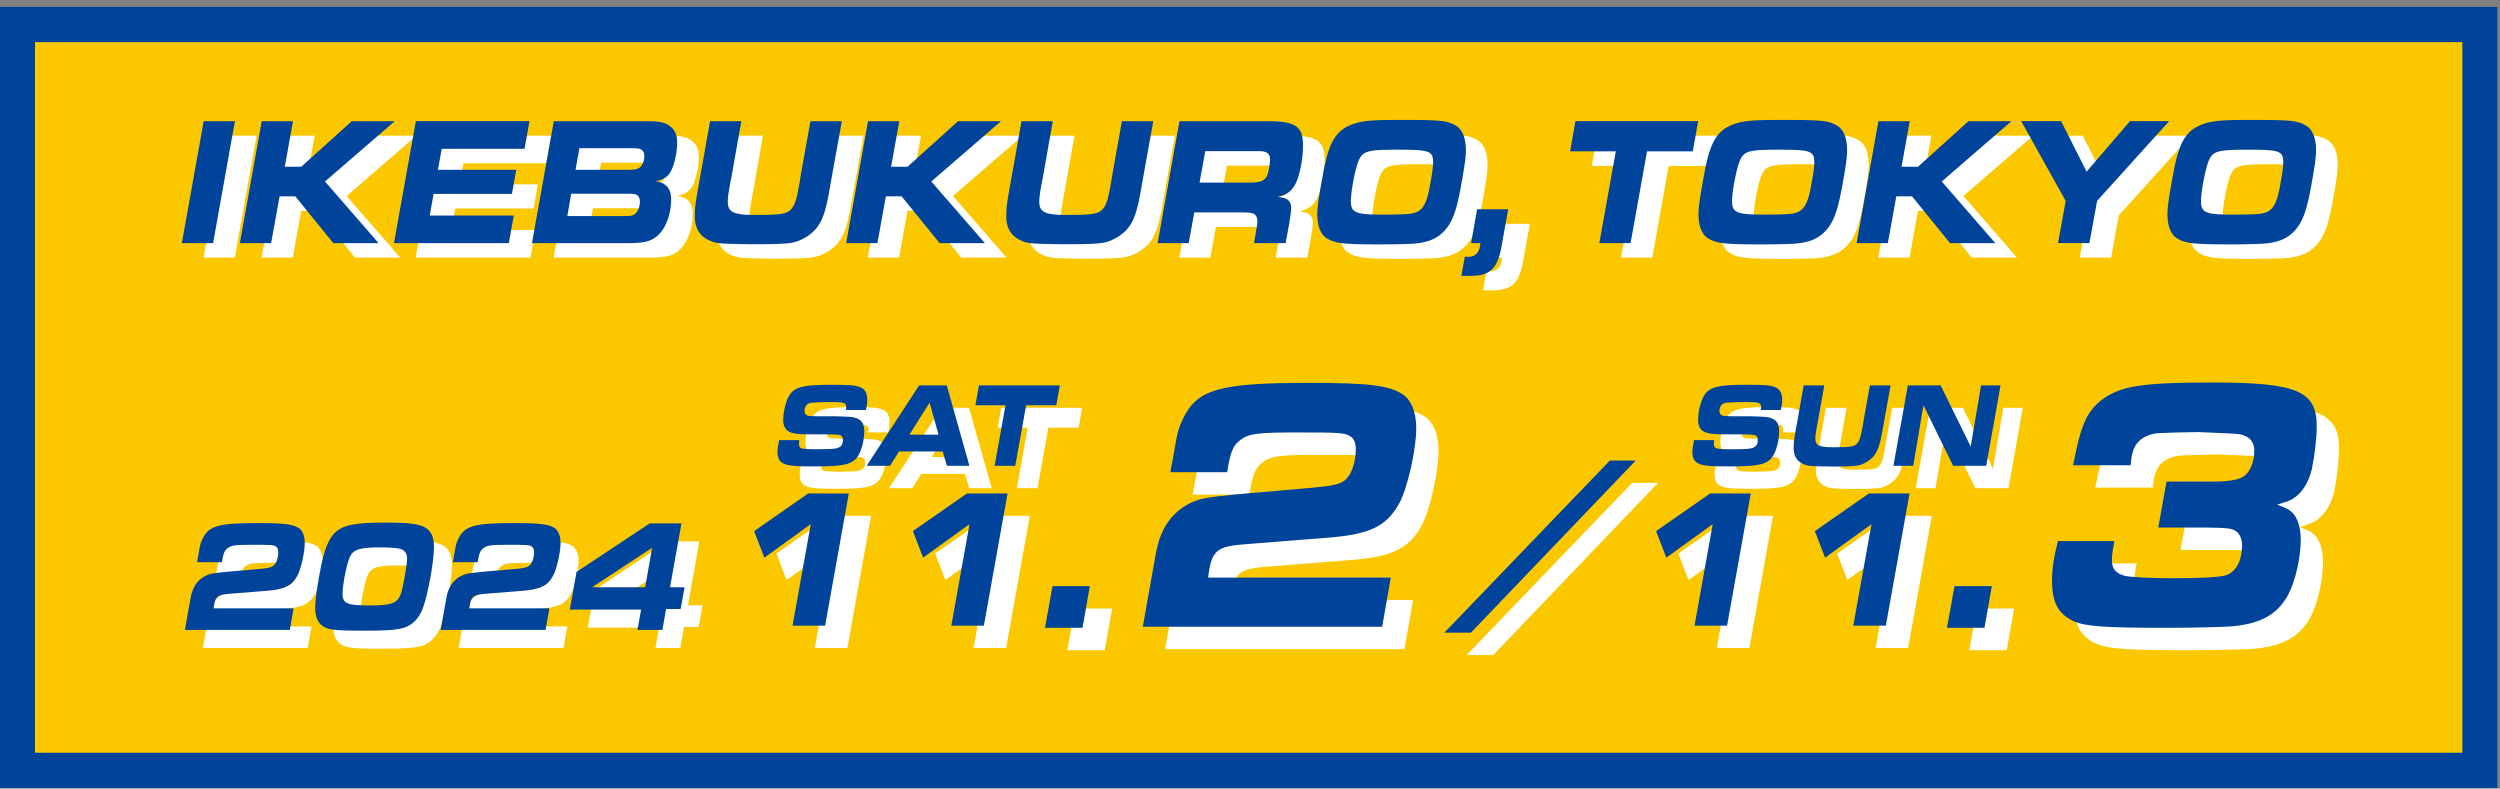 <svg xmlns="http://www.w3.org/2000/svg" width="298" height="94" fill="none"><rect width="100%" height="100%" fill="#808080" stroke="none"/><g clip-path="url(#a)"><path fill="#FBC800" d="M295.599 2.923H2.089v88.9h293.51z"/><path fill="#00439A" d="M293.511 5.019v84.706H4.173V5.02zm4.172-4.194H.001v93.097h297.682z"/><path fill="#fff" d="M26.864 16.174h3.725l-2.604 14.535H24.26zM33.781 16.174h3.725l-.973 5.426h1.964l6.017-5.426h5.122l-8.314 7.19 6.385 7.345h-5.394l-4.534-5.58h-1.872l-1.008 5.58h-3.725l2.605-14.535zM65.695 16.173l-.588 3.29h-9.872l-.458 2.506h9.34l-.515 2.876h-9.34l-.458 2.572h10.018l-.588 3.29h-13.69l2.605-14.537h13.543zM68.598 16.174h11.048c1.413 0 2.145.13 2.698.523.662.434.956 1.067.956 2.027 0 1.221-.35 2.746-.788 3.488-.403.653-.826.916-1.8 1.132 1.268.154 1.873.872 1.873 2.158 0 1.546-.532 3.16-1.34 4.031-.788.893-1.708 1.176-3.69 1.176H65.993zm8.275 11.31c.882 0 1.064-.02 1.358-.218.368-.26.624-.872.624-1.46 0-.458-.147-.742-.441-.872-.203-.086-.35-.11-1.176-.11h-6.57l-.46 2.66h6.665m.57-5.514c.862 0 1.156-.065 1.432-.305.312-.26.515-.807.515-1.285 0-.48-.147-.742-.477-.872-.22-.086-.385-.11-1.102-.11h-6.165l-.458 2.572h6.258zM90.949 16.174l-1.12 6.319c-.036.24-.091.523-.165.872-.256 1.395-.33 1.897-.33 2.397 0 1.265.68 1.59 3.267 1.59 3.01 0 3.763-.11 4.274-.677.385-.414.606-.981.844-2.267q.056-.26.182-.958c.056-.369.074-.502.091-.608l1.194-6.668h3.742l-1.376 7.625c-.64 3.902-1.175 5.057-2.845 6.169-1.467.806-1.705.85-6.312.872-4.127-.045-4.477-.066-5.394-.524-1.047-.502-1.597-1.46-1.597-2.766 0-1.002.074-1.614.424-3.553l1.393-7.823h3.728M106.054 16.174h3.725l-.974 5.426h1.964l6.018-5.426h5.121l-8.314 7.19 6.386 7.345h-5.395l-4.533-5.58h-1.873l-1.008 5.58h-3.725l2.605-14.535zM128.075 16.174l-1.12 6.319c-.036.24-.091.523-.165.872-.256 1.395-.329 1.897-.329 2.397 0 1.265.679 1.59 3.266 1.59 3.01 0 3.763-.11 4.274-.677.385-.414.606-.981.844-2.267q.056-.26.182-.958c.056-.369.074-.502.091-.608l1.194-6.668h3.742l-1.376 7.625c-.64 3.902-1.175 5.057-2.845 6.169-1.467.806-1.705.85-6.312.872-4.127-.045-4.477-.066-5.394-.524-1.047-.502-1.597-1.46-1.597-2.766 0-1.002.074-1.614.424-3.553l1.393-7.823h3.728M143.179 16.174h10.551c3.248 0 4.165.632 4.165 2.855 0 1.72-.402 3.703-.934 4.685-.477.85-.974 1.2-2.073 1.48.55.086.714.11.973.219.385.174.623.567.623 1.09 0 .329-.017.524-.238 1.919l-.423 2.287h-3.763l.312-1.808c.055-.284.091-.568.091-.784 0-.478-.165-.783-.515-.937-.203-.085-.57-.13-1.284-.13h-5.727l-.662 3.662h-3.707l2.605-14.535zm8.222 7.324c1.082 0 1.506-.086 1.873-.37.294-.24.423-.544.57-1.265.074-.434.13-.872.13-1.111 0-.458-.183-.763-.55-.893-.294-.11-.403-.11-1.211-.11h-5.965l-.679 3.749h5.835zM176.141 16.72c.77.458 1.176 1.481 1.176 2.965 0 .762-.13 1.744-.606 4.36-.459 2.461-.844 3.682-1.523 4.663-.917 1.307-2.128 1.919-4.127 2.07-.77.044-2.367.085-4.001.085-4.275 0-5.268-.11-6.277-.697-.77-.459-1.176-1.46-1.176-2.92 0-.852.165-1.984.697-4.86.697-3.836 1.579-5.231 3.742-5.926 1.065-.349 2.258-.434 5.377-.434 4.936 0 5.654.065 6.718.697zm-11.562 4.052c-.403.828-.973 3.704-.973 4.948 0 1.35.549 1.59 3.707 1.59 1.652 0 2.587-.02 3.23-.085 1.432-.154 1.964-.807 2.405-2.92.312-1.635.459-2.616.459-3.204 0-1.372-.424-1.526-4.184-1.526-3.542 0-4.148.154-4.641 1.197zM181.664 30.535c-.476 3.16-1.34 4.076-3.798 4.076h-1.082l.403-2.288.423.021c.862 0 1.341-.523 1.432-1.635h-1.102l.714-4.031h3.707zM195.19 19.77h-5.451l.641-3.596h14.626l-.644 3.597h-5.451l-1.963 10.938h-3.725l1.964-10.938zM221.578 16.72c.77.458 1.176 1.481 1.176 2.965 0 .762-.129 1.744-.605 4.36-.459 2.461-.844 3.682-1.523 4.663-.917 1.307-2.129 1.919-4.128 2.07-.77.044-2.366.085-4.001.085-4.274 0-5.268-.11-6.276-.697-.77-.459-1.176-1.46-1.176-2.92 0-.852.165-1.984.697-4.86.696-3.836 1.578-5.231 3.742-5.926 1.064-.349 2.258-.434 5.377-.434 4.936 0 5.653.065 6.717.697zm-11.559 4.052c-.403.828-.973 3.704-.973 4.948 0 1.35.55 1.59 3.707 1.59 1.652 0 2.587-.02 3.231-.085 1.432-.154 1.964-.807 2.405-2.92.311-1.635.458-2.616.458-3.204 0-1.372-.423-1.526-4.183-1.526-3.543 0-4.148.154-4.642 1.197zM226.498 16.174h3.725l-.973 5.426h1.964l6.017-5.426h5.121l-8.313 7.19 6.385 7.345h-5.395l-4.533-5.58h-1.872l-1.009 5.58h-3.724l2.604-14.535zM248.814 25.676l-5.303-9.502h4.753l3.046 6.014 5.174-6.014h4.662l-8.587 9.502-.917 5.034H247.9l.917-5.034zM277.481 16.72c.77.458 1.175 1.481 1.175 2.965 0 .762-.129 1.744-.605 4.36-.459 2.461-.844 3.682-1.523 4.663-.917 1.307-2.128 1.919-4.127 2.07-.771.044-2.367.085-4.001.085-4.275 0-5.268-.11-6.277-.697-.77-.459-1.176-1.46-1.176-2.92 0-.852.165-1.984.697-4.86.697-3.836 1.579-5.231 3.742-5.926 1.065-.349 2.258-.434 5.377-.434 4.936 0 5.653.065 6.718.697zm-11.563 4.052c-.402.828-.973 3.704-.973 4.948 0 1.35.55 1.59 3.707 1.59 1.653 0 2.587-.02 3.231-.085 1.432-.154 1.964-.807 2.405-2.92.312-1.635.459-2.616.459-3.204 0-1.372-.424-1.526-4.184-1.526-3.542 0-4.148.154-4.642 1.197z"/><path fill="#00439A" d="M24.28 14.444h3.725L25.401 28.98h-3.725zM31.2 14.444h3.725l-.973 5.427h1.964l6.018-5.427h5.12l-8.313 7.191 6.385 7.345h-5.394l-4.533-5.58h-1.873l-1.008 5.58h-3.725l2.604-14.536zM63.115 14.444l-.588 3.29h-9.872l-.458 2.506h9.34l-.515 2.876h-9.34l-.458 2.572h10.018l-.588 3.29h-13.69l2.605-14.537h13.543zM66.014 14.444h11.048c1.413 0 2.145.13 2.698.523.662.435.956 1.067.956 2.028 0 1.22-.35 2.746-.788 3.488-.403.653-.826.916-1.8 1.131 1.268.154 1.873.872 1.873 2.158 0 1.549-.532 3.16-1.34 4.032-.788.892-1.708 1.176-3.69 1.176H63.41zm8.278 11.308c.882 0 1.064-.02 1.358-.218.368-.26.624-.872.624-1.46 0-.459-.147-.742-.441-.872-.203-.086-.35-.11-1.176-.11h-6.57l-.46 2.66h6.665m.568-5.512c.861 0 1.155-.065 1.431-.304.312-.26.515-.807.515-1.286s-.147-.742-.477-.872c-.22-.086-.385-.11-1.102-.11h-6.165l-.458 2.572h6.258zM88.367 14.444l-1.12 6.32c-.036.239-.091.522-.165.871-.256 1.395-.33 1.895-.33 2.397 0 1.265.68 1.59 3.267 1.59 3.01 0 3.763-.109 4.274-.676.385-.414.606-.982.844-2.267q.056-.26.182-.958c.056-.37.074-.503.091-.609l1.194-6.668h3.742l-1.376 7.629c-.64 3.901-1.175 5.057-2.845 6.168-1.467.807-1.705.851-6.312.872-4.127-.044-4.477-.065-5.394-.523-1.047-.503-1.597-1.46-1.597-2.767 0-1.002.074-1.613.424-3.552l1.393-7.824h3.725zM103.472 14.444h3.725l-.974 5.427h1.964l6.018-5.427h5.121l-8.314 7.191 6.386 7.345h-5.395l-4.533-5.58h-1.873l-1.008 5.58h-3.725l2.605-14.536zM125.495 14.444l-1.12 6.32c-.036.239-.092.522-.165.871-.256 1.395-.329 1.895-.329 2.397 0 1.265.679 1.59 3.266 1.59 3.01 0 3.763-.109 4.274-.676.385-.414.606-.982.844-2.267q.056-.26.182-.958c.056-.37.074-.503.091-.609l1.194-6.668h3.742l-1.376 7.629c-.64 3.901-1.176 5.057-2.845 6.168-1.467.807-1.705.851-6.312.872-4.127-.044-4.477-.065-5.394-.523-1.047-.503-1.597-1.46-1.597-2.767 0-1.002.074-1.613.424-3.552l1.393-7.824h3.725zM140.599 14.444h10.551c3.248 0 4.165.633 4.165 2.855 0 1.723-.402 3.704-.935 4.685-.476.851-.973 1.197-2.072 1.48.55.087.714.11.973.22.385.174.623.567.623 1.09 0 .328-.017.523-.238 1.918l-.423 2.288h-3.763l.311-1.809c.056-.284.092-.567.092-.783 0-.479-.165-.783-.515-.937-.203-.086-.57-.13-1.285-.13h-5.726l-.662 3.662h-3.707l2.605-14.536zm8.219 7.321c1.082 0 1.506-.085 1.873-.37.294-.239.423-.543.57-1.264.074-.435.13-.872.13-1.111 0-.459-.183-.763-.55-.893-.294-.11-.403-.11-1.211-.11h-5.965l-.679 3.748h5.835zM173.557 14.988c.77.458 1.176 1.48 1.176 2.965 0 .762-.13 1.743-.606 4.36-.459 2.461-.844 3.682-1.523 4.663-.917 1.307-2.128 1.918-4.127 2.07-.77.044-2.367.085-4.001.085-4.275 0-5.268-.11-6.277-.698-.77-.458-1.176-1.46-1.176-2.92 0-.851.165-1.983.697-4.859.697-3.836 1.579-5.232 3.742-5.926 1.065-.349 2.258-.434 5.377-.434 4.936 0 5.654.064 6.718.697zm-11.559 4.052c-.403.828-.974 3.704-.974 4.948 0 1.35.55 1.59 3.708 1.59 1.652 0 2.587-.02 3.23-.085 1.432-.154 1.964-.807 2.405-2.92.312-1.635.459-2.617.459-3.205 0-1.374-.424-1.525-4.184-1.525-3.542 0-4.148.154-4.642 1.2zM179.08 28.806c-.476 3.16-1.34 4.076-3.798 4.076H174.2l.403-2.288.423.02c.862 0 1.341-.523 1.432-1.634h-1.102l.714-4.032h3.707zM192.606 18.038h-5.451l.641-3.597h14.626l-.644 3.597h-5.451l-1.963 10.94h-3.725l1.964-10.94zM218.996 14.988c.77.458 1.176 1.48 1.176 2.965 0 .762-.129 1.743-.605 4.36-.459 2.461-.844 3.682-1.523 4.663-.917 1.307-2.129 1.918-4.128 2.07-.77.044-2.366.085-4.001.085-4.274 0-5.268-.11-6.276-.698-.77-.458-1.176-1.46-1.176-2.92 0-.851.165-1.983.697-4.859.696-3.836 1.578-5.232 3.742-5.926 1.064-.349 2.258-.434 5.377-.434 4.936 0 5.653.064 6.717.697zm-11.562 4.052c-.403.828-.973 3.704-.973 4.948 0 1.35.55 1.59 3.707 1.59 1.652 0 2.587-.02 3.231-.085 1.432-.154 1.964-.807 2.405-2.92.311-1.635.458-2.617.458-3.205 0-1.374-.423-1.525-4.183-1.525-3.543 0-4.148.154-4.642 1.2zM223.914 14.444h3.725l-.973 5.427h1.964l6.017-5.427h5.121l-8.313 7.191 6.385 7.345h-5.395l-4.533-5.58h-1.872l-1.009 5.58h-3.724l2.604-14.536zM246.23 23.944l-5.303-9.503h4.753l3.046 6.015 5.174-6.015h4.662l-8.587 9.503-.917 5.033h-3.742l.917-5.033zM274.897 14.988c.77.458 1.176 1.48 1.176 2.965 0 .762-.13 1.743-.606 4.36-.459 2.461-.844 3.682-1.523 4.663-.917 1.307-2.128 1.918-4.127 2.07a83 83 0 0 1-4.001.085c-4.275 0-5.268-.11-6.277-.698-.77-.458-1.176-1.46-1.176-2.92 0-.851.165-1.983.697-4.859.697-3.836 1.579-5.232 3.742-5.926 1.065-.349 2.258-.434 5.377-.434 4.936 0 5.653.064 6.718.697zm-11.563 4.052c-.402.828-.973 3.704-.973 4.948 0 1.35.55 1.59 3.707 1.59 1.653 0 2.587-.02 3.231-.085 1.432-.154 1.964-.807 2.405-2.92.312-1.635.459-2.617.459-3.205 0-1.374-.424-1.525-4.184-1.525-3.542 0-4.148.154-4.642 1.2z"/><path fill="#fff" d="m99.297 65.146-5.533 3.993-1.214-3.165 6.447-4.49h4.836l-2.825 15.762h-3.881zM118.22 65.146l-5.532 3.993-1.214-3.165 6.447-4.49h4.836l-2.826 15.762h-3.88zM131.687 77.5h-4.471l.899-4.962h4.448zM167.417 77.377h-28.539l1.499-8.43c.476-2.911 1.646-4.868 3.734-6.083 1.464-.783 2.013-.869 5.853-1.259l9.404-.824c2.231-.22 2.963-.39 3.548-.825.806-.609 1.353-2.128 1.353-3.736 0-.695-.221-1.303-.623-1.522-.624-.435-1.282-.48-6.112-.48-5.16 0-6.039.131-7.1.956-.805.608-1.135 1.433-1.499 3.78h-6.77l.438-2.391c.402-2.433.511-2.826 1.096-4.04 1.685-3.477 4.392-4.215 15.002-4.215 7.099 0 9.513.304 11.124 1.347 1.061.695 1.646 2.128 1.646 4.085 0 2.563-1.061 7.17-2.014 8.908-1.537 2.782-3.513 3.736-8.707 4.13l-9.331.738c-3.769.26-4.354.695-4.757 4h21.772l-1.026 5.866zM197.632 57.565l-19.647 20.52h-3.166l19.732-20.52h3.081M206.81 65.146l-5.532 3.993-1.215-3.165 6.447-4.49h4.836l-2.825 15.762h-3.88zM225.737 65.146l-5.533 3.993-1.214-3.165 6.447-4.49h4.836l-2.825 15.762h-3.881zM239.204 77.5h-4.472l.9-4.962h4.448zM249.757 58.126c.658-3.13.805-3.694 1.281-4.91.988-2.562 3.258-4.128 6.585-4.563 2.158-.304 4.537-.39 8.708-.39 10.136 0 12.476 1 12.476 5.214 0 1.392-.255 3.606-.585 5.128-.364 1.564-1.208 2.911-2.269 3.52-.438.26-.806.39-1.867.695 1.061.39 1.391.564 1.72.869.697.609 1.097 1.823 1.097 3.301 0 2.173-.659 5.04-1.538 6.648-1.282 2.302-3.257 3.39-6.697 3.694-1.061.086-4.865.175-8.014.175-7.061 0-9.439-.175-10.795-.784-1.828-.824-2.598-2.216-2.598-4.738 0-1.478.147-2.607.694-4.823h6.732c-.221 1.217-.294 1.652-.294 2.26 0 1 .402 1.564 1.464 1.869.623.174 3.075.304 5.782.304 3.587 0 5.598-.13 6.33-.349 1.208-.39 1.94-1.737 1.94-3.564 0-.783-.256-1.348-.732-1.694-.512-.349-.879-.39-3.44-.434h-5.818l.988-5.474h5.489c1.902 0 3.219-.216 3.804-.695.694-.52 1.17-1.738 1.17-2.955 0-.784-.329-1.39-.879-1.694-.732-.349-.879-.349-2.89-.434-2.158-.086-2.743-.13-2.854-.13-1.209 0-4.063.085-4.831.13-1.317.13-2.304.694-2.781 1.608-.294.564-.402 1.043-.511 2.216h-6.879zM97.937 55.132a3.4 3.4 0 0 0-.047.502c0 .26.132.432.35.488.229.06.896.1 1.514.1 1.017 0 2.046-.029 2.348-.07.738-.1 1.029-.402 1.029-1.05 0-.271-.109-.472-.291-.546q-.24-.1-1.526-.116h-2.228c-1.102 0-1.778-.07-2.166-.215-.606-.231-.909-.719-.909-1.481 0-1.106.376-2.5.835-3.104.664-.877 1.682-1.105 4.842-1.105 2.408 0 3.001.056 3.595.33.497.231.75.704.75 1.423 0 .345-.035.688-.159 1.25h-2.384c.023-.157.035-.26.035-.331 0-.517-.291-.618-1.705-.618-1.005 0-2.081.044-2.47.086-.496.059-.799.431-.799.978 0 .201.074.358.182.446.206.157.218.157 1.2.187h2.287c.144 0 .556.014 1.199.044.897.044 1.185.086 1.538.287.485.245.714.718.714 1.45 0 1.091-.338 2.4-.799 3.048-.653.92-1.67 1.15-5.036 1.15-2.132 0-2.784-.044-3.413-.201-.75-.201-1.091-.662-1.091-1.451 0-.432.035-.733.194-1.481h2.411M112.219 48.609h3.292l2.699 9.585h-2.687l-.497-1.712h-5.203l-1.076 1.712h-2.784zm2.31 5.875-1.064-3.821-2.407 3.822h3.474zM122.513 50.98h-3.595l.423-2.371h9.646l-.424 2.37h-3.595l-1.296 7.212h-2.458l1.293-7.212zM206.992 55.132c-.035.26-.047.358-.047.502 0 .26.133.432.35.488.229.06.897.1 1.514.1 1.017 0 2.046-.029 2.349-.07.738-.1 1.029-.402 1.029-1.05 0-.271-.109-.472-.291-.546q-.241-.1-1.526-.116h-2.228c-1.103 0-1.779-.07-2.167-.215-.605-.231-.908-.719-.908-1.481 0-1.106.376-2.5.835-3.104.664-.877 1.681-1.105 4.841-1.105 2.408 0 3.002.056 3.596.33q.747.345.749 1.423c0 .345-.035.688-.158 1.25h-2.384c.023-.157.035-.26.035-.331 0-.517-.291-.618-1.705-.618-1.006 0-2.082.044-2.47.086-.496.059-.799.431-.799.978 0 .201.073.358.182.446.206.157.218.157 1.199.187h2.288c.144 0 .555.014 1.199.044.897.044 1.185.086 1.538.287.485.245.714.718.714 1.45 0 1.091-.338 2.4-.8 3.048-.652.92-1.67 1.15-5.036 1.15-2.131 0-2.784-.044-3.413-.201-.749-.201-1.09-.662-1.09-1.451 0-.432.035-.733.194-1.481h2.41M220.107 48.609l-.738 4.167c-.023.16-.061.346-.108.576-.171.92-.218 1.25-.218 1.582 0 .833.447 1.049 2.155 1.049 1.984 0 2.481-.07 2.819-.446.253-.272.4-.648.556-1.496q.035-.171.12-.632c.036-.246.05-.331.062-.402l.788-4.398h2.469l-.908 5.027c-.423 2.572-.773 3.334-1.876 4.067-.967.532-1.126.562-4.162.577-2.723-.03-2.952-.045-3.558-.346-.69-.331-1.052-.964-1.052-1.824 0-.662.05-1.064.279-2.34l.92-5.158h2.458zM230.066 48.609h3.91l3.584 7.285 1.235-7.285h2.322l-1.705 9.585h-3.945l-3.534-7.212-1.223 7.212h-2.36l1.719-9.585z"/><path fill="#00439A" d="m96.642 62.48-5.532 3.993-1.215-3.166 6.447-4.49h4.836L98.353 74.58h-3.88zM115.566 62.48l-5.533 3.993-1.214-3.166 6.447-4.49h4.836l-2.825 15.763h-3.88zM129.033 74.831h-4.471l.899-4.962h4.448zM164.762 74.707h-28.539l1.499-8.43c.476-2.91 1.646-4.867 3.733-6.082 1.464-.783 2.014-.869 5.854-1.26l9.404-.824c2.231-.218 2.963-.39 3.548-.824.806-.61 1.353-2.128 1.353-3.736 0-.695-.221-1.304-.624-1.522-.623-.435-1.281-.48-6.112-.48-5.159 0-6.038.13-7.099.955-.806.61-1.135 1.434-1.499 3.78h-6.771l.438-2.39c.403-2.433.512-2.826 1.097-4.04 1.684-3.477 4.392-4.216 15.002-4.216 7.099 0 9.513.305 11.124 1.348 1.061.695 1.646 2.128 1.646 4.085 0 2.563-1.061 7.17-2.014 8.908-1.537 2.782-3.513 3.736-8.707 4.13l-9.331.738c-3.769.26-4.354.695-4.757 4h21.772l-1.026 5.866zM194.978 54.896l-19.647 20.52h-3.166l19.732-20.52h3.081M204.156 62.48l-5.533 3.993-1.214-3.166 6.447-4.49h4.836l-2.825 15.763h-3.881zM223.082 62.48l-5.533 3.993-1.214-3.166 6.447-4.49h4.836l-2.825 15.763h-3.881zM236.55 74.831h-4.472l.9-4.962h4.448zM247.102 55.457c.659-3.13.806-3.694 1.282-4.91.988-2.562 3.257-4.128 6.585-4.563 2.158-.304 4.536-.39 8.708-.39 10.136 0 12.476.999 12.476 5.214 0 1.392-.256 3.606-.585 5.128-.364 1.563-1.208 2.911-2.269 3.52-.438.26-.806.39-1.867.695 1.061.39 1.39.564 1.72.869.696.608 1.096 1.823 1.096 3.301 0 2.172-.658 5.04-1.537 6.647-1.282 2.303-3.258 3.39-6.697 3.695-1.061.086-4.865.174-8.014.174-7.061 0-9.44-.174-10.795-.783-1.828-.825-2.599-2.217-2.599-4.738 0-1.478.147-2.607.694-4.823h6.732c-.22 1.217-.294 1.652-.294 2.26 0 1 .403 1.564 1.464 1.868.624.175 3.075.305 5.783.305 3.586 0 5.597-.13 6.329-.349 1.208-.39 1.94-1.738 1.94-3.564 0-.784-.255-1.348-.732-1.694-.511-.349-.879-.39-3.439-.434h-5.818l.988-5.474h5.488c1.902 0 3.22-.216 3.805-.695.693-.52 1.17-1.738 1.17-2.956 0-.783-.33-1.389-.879-1.693-.732-.349-.879-.349-2.89-.435-2.158-.085-2.743-.13-2.855-.13-1.208 0-4.063.086-4.83.13-1.317.13-2.305.695-2.781 1.608-.294.565-.403 1.044-.511 2.217h-6.879zM95.284 52.463c-.035.26-.047.358-.047.502 0 .26.133.432.35.488.23.056.897.1 1.514.1 1.017 0 2.046-.029 2.349-.07.738-.1 1.029-.402 1.029-1.05 0-.272-.109-.472-.291-.546q-.242-.1-1.526-.116h-2.228c-1.103 0-1.779-.07-2.167-.215-.605-.23-.908-.719-.908-1.481 0-1.106.376-2.5.835-3.104.664-.874 1.681-1.105 4.841-1.105 2.408 0 3.002.056 3.596.331q.747.344.749 1.422c0 .346-.035.688-.158 1.25h-2.384c.023-.157.035-.26.035-.331 0-.517-.291-.618-1.705-.618-1.006 0-2.082.044-2.47.086-.496.059-.8.431-.8.978 0 .201.074.358.183.447.206.156.218.156 1.2.186h2.287c.144 0 .555.015 1.199.044.897.044 1.185.086 1.538.287.485.245.714.718.714 1.451 0 1.09-.338 2.4-.8 3.047-.652.92-1.67 1.15-5.036 1.15-2.13 0-2.784-.044-3.413-.201-.75-.201-1.09-.662-1.09-1.451 0-.432.035-.733.194-1.481h2.41M109.562 45.94h3.293l2.699 9.585h-2.687l-.497-1.711h-5.203l-1.076 1.71h-2.784zm2.311 5.876-1.064-3.822-2.408 3.822h3.475zM119.861 48.31h-3.595l.423-2.37h9.645l-.423 2.37h-3.595l-1.297 7.212h-2.457l1.293-7.212zM204.339 52.463c-.035.26-.047.358-.047.502 0 .26.132.432.35.488.229.056.896.1 1.514.1 1.017 0 2.046-.029 2.349-.07.738-.1 1.029-.402 1.029-1.05 0-.272-.109-.472-.291-.546q-.242-.1-1.526-.116h-2.229c-1.102 0-1.778-.07-2.166-.215-.606-.23-.909-.719-.909-1.481 0-1.106.377-2.5.835-3.104.665-.874 1.682-1.105 4.842-1.105 2.408 0 3.002.056 3.596.331.496.23.749.703.749 1.422 0 .346-.035.688-.159 1.25h-2.384c.024-.157.036-.26.036-.331 0-.517-.292-.618-1.706-.618-1.005 0-2.081.044-2.469.086-.497.059-.8.431-.8.978 0 .201.074.358.183.447.205.156.217.156 1.199.186h2.287c.144 0 .556.015 1.2.044.896.044 1.184.086 1.537.287.485.245.715.718.715 1.451 0 1.09-.338 2.4-.8 3.047-.653.92-1.67 1.15-5.036 1.15-2.131 0-2.784-.044-3.413-.201-.75-.201-1.091-.662-1.091-1.451 0-.432.036-.733.194-1.481h2.411M217.454 45.94l-.738 4.167c-.023.16-.062.346-.109.577-.17.919-.217 1.25-.217 1.58 0 .834.447 1.05 2.155 1.05 1.984 0 2.481-.07 2.819-.446.253-.272.4-.648.555-1.496q.036-.171.121-.632c.035-.246.05-.331.062-.402l.788-4.398h2.469l-.908 5.027c-.424 2.572-.774 3.334-1.876 4.067-.967.532-1.126.562-4.163.577-2.722-.03-2.951-.045-3.557-.346-.691-.331-1.052-.964-1.052-1.824 0-.662.047-1.064.279-2.34l.92-5.158h2.458zM227.413 45.94h3.91l3.584 7.285 1.234-7.285h2.323l-1.705 9.585h-3.946l-3.533-7.212-1.223 7.212h-2.361l1.72-9.585z"/><path fill="#fff" d="M36.684 77.235H24.178l.658-3.695c.209-1.277.72-2.13 1.635-2.666.64-.343.882-.381 2.566-.553l4.122-.36c.979-.095 1.3-.172 1.555-.36.353-.267.594-.935.594-1.638 0-.305-.097-.57-.274-.665-.273-.19-.561-.21-2.678-.21-2.26 0-2.646.056-3.11.42-.353.266-.497.626-.659 1.655h-2.966l.194-1.046c.177-1.068.224-1.239.482-1.77.738-1.523 1.923-1.848 6.574-1.848 3.11 0 4.168.133 4.874.59.464.305.72.935.72 1.79 0 1.122-.464 3.141-.882 3.9-.673 1.218-1.54 1.638-3.816 1.81l-4.089.325c-1.652.115-1.908.304-2.084 1.75h9.54zM52.793 65.013c.752.438 1.073 1.123 1.073 2.38 0 1.675-.706 5.577-1.314 7.232-.497 1.371-1.426 2.208-2.66 2.456-.915.19-2.1.248-4.472.248-2.949 0-3.96-.094-4.568-.399-.785-.42-1.138-1.14-1.138-2.34 0-.99.273-2.912.705-5.008.627-2.988 1.38-4.17 2.949-4.702.897-.304 2.34-.437 4.68-.437 2.758 0 3.992.153 4.745.57m-8.946 3.502c-.367.763-.882 3.388-.882 4.398 0 1.18.544 1.41 3.302 1.41 2.58 0 3.301-.286 3.686-1.483.273-.896.706-3.352.706-4.073 0-.63-.224-.99-.753-1.18-.335-.115-1.3-.189-2.502-.189-2.372 0-3.157.249-3.56 1.123zM67.175 77.235H54.669l.659-3.695c.208-1.277.72-2.13 1.634-2.666.64-.343.882-.381 2.566-.553l4.122-.36c.979-.095 1.3-.172 1.555-.36.353-.267.594-.935.594-1.638 0-.305-.097-.57-.274-.665-.273-.19-.561-.21-2.678-.21-2.26 0-2.645.056-3.11.42-.353.266-.497.626-.658 1.655h-2.967l.194-1.046c.177-1.068.224-1.239.483-1.77.737-1.523 1.922-1.848 6.573-1.848 3.11 0 4.169.133 4.874.59.465.305.72.935.72 1.79 0 1.122-.464 3.141-.882 3.9-.673 1.218-1.54 1.638-3.815 1.81l-4.09.325c-1.652.115-1.908.304-2.084 1.75h9.54zM78.555 74.817h-8.496l.802-4.493 8.722-5.787h3.784l-1.361 7.614h1.731l-.464 2.59H81.54l-.45 2.494h-2.966l.433-2.418zm1.314-7.369-7.15 4.703h6.318l.835-4.703z"/><path fill="#00439A" d="M34.546 75.086H22.04l.659-3.695c.208-1.277.72-2.131 1.634-2.666.64-.343.882-.381 2.567-.553l4.121-.36c.979-.095 1.3-.172 1.555-.36.353-.267.594-.935.594-1.638 0-.305-.097-.57-.273-.665-.274-.19-.562-.21-2.678-.21-2.261 0-2.646.056-3.11.42-.354.266-.498.626-.66 1.655h-2.966l.194-1.047c.177-1.067.224-1.238.483-1.77.738-1.522 1.922-1.847 6.573-1.847 3.11 0 4.169.133 4.874.59.465.305.72.935.72 1.789 0 1.123-.464 3.142-.882 3.901-.673 1.218-1.54 1.638-3.815 1.81l-4.09.324c-1.652.116-1.908.305-2.084 1.75h9.54zM50.655 62.864c.753.438 1.073 1.123 1.073 2.38 0 1.675-.705 5.577-1.314 7.232-.497 1.371-1.426 2.208-2.66 2.456-.915.19-2.1.248-4.472.248-2.948 0-3.96-.094-4.568-.399-.785-.42-1.138-1.14-1.138-2.34 0-.99.274-2.912.706-5.007.626-2.989 1.379-4.17 2.948-4.703.897-.304 2.34-.437 4.68-.437 2.758 0 3.993.15 4.745.57m-8.946 3.503c-.367.762-.881 3.387-.881 4.398 0 1.179.543 1.41 3.3 1.41 2.582 0 3.302-.287 3.687-1.484.274-.896.706-3.352.706-4.073 0-.63-.224-.99-.753-1.18-.335-.115-1.299-.189-2.501-.189-2.373 0-3.158.249-3.56 1.124zM65.034 75.086H52.528l.659-3.695c.209-1.277.72-2.131 1.634-2.666.641-.343.882-.381 2.567-.553l4.121-.36c.98-.095 1.3-.172 1.556-.36.352-.267.593-.935.593-1.638 0-.305-.097-.57-.273-.665-.273-.19-.562-.21-2.678-.21-2.26 0-2.646.056-3.11.42-.353.266-.497.626-.659 1.655h-2.966l.194-1.047c.176-1.067.223-1.238.482-1.77.738-1.522 1.922-1.847 6.573-1.847 3.11 0 4.169.133 4.874.59.465.305.72.935.72 1.789 0 1.123-.464 3.142-.881 3.901-.674 1.218-1.54 1.638-3.816 1.81l-4.09.324c-1.651.116-1.907.305-2.084 1.75h9.54zM76.417 72.668H67.92l.802-4.493 8.723-5.787h3.783l-1.36 7.614h1.73l-.464 2.59h-1.731l-.45 2.494h-2.966l.432-2.418zm1.314-7.369-7.15 4.703H76.9l.835-4.703z"/></g><defs><clipPath id="a"><path fill="#fff" d="M0 .825h297.682v93.097H0z"/></clipPath></defs></svg>